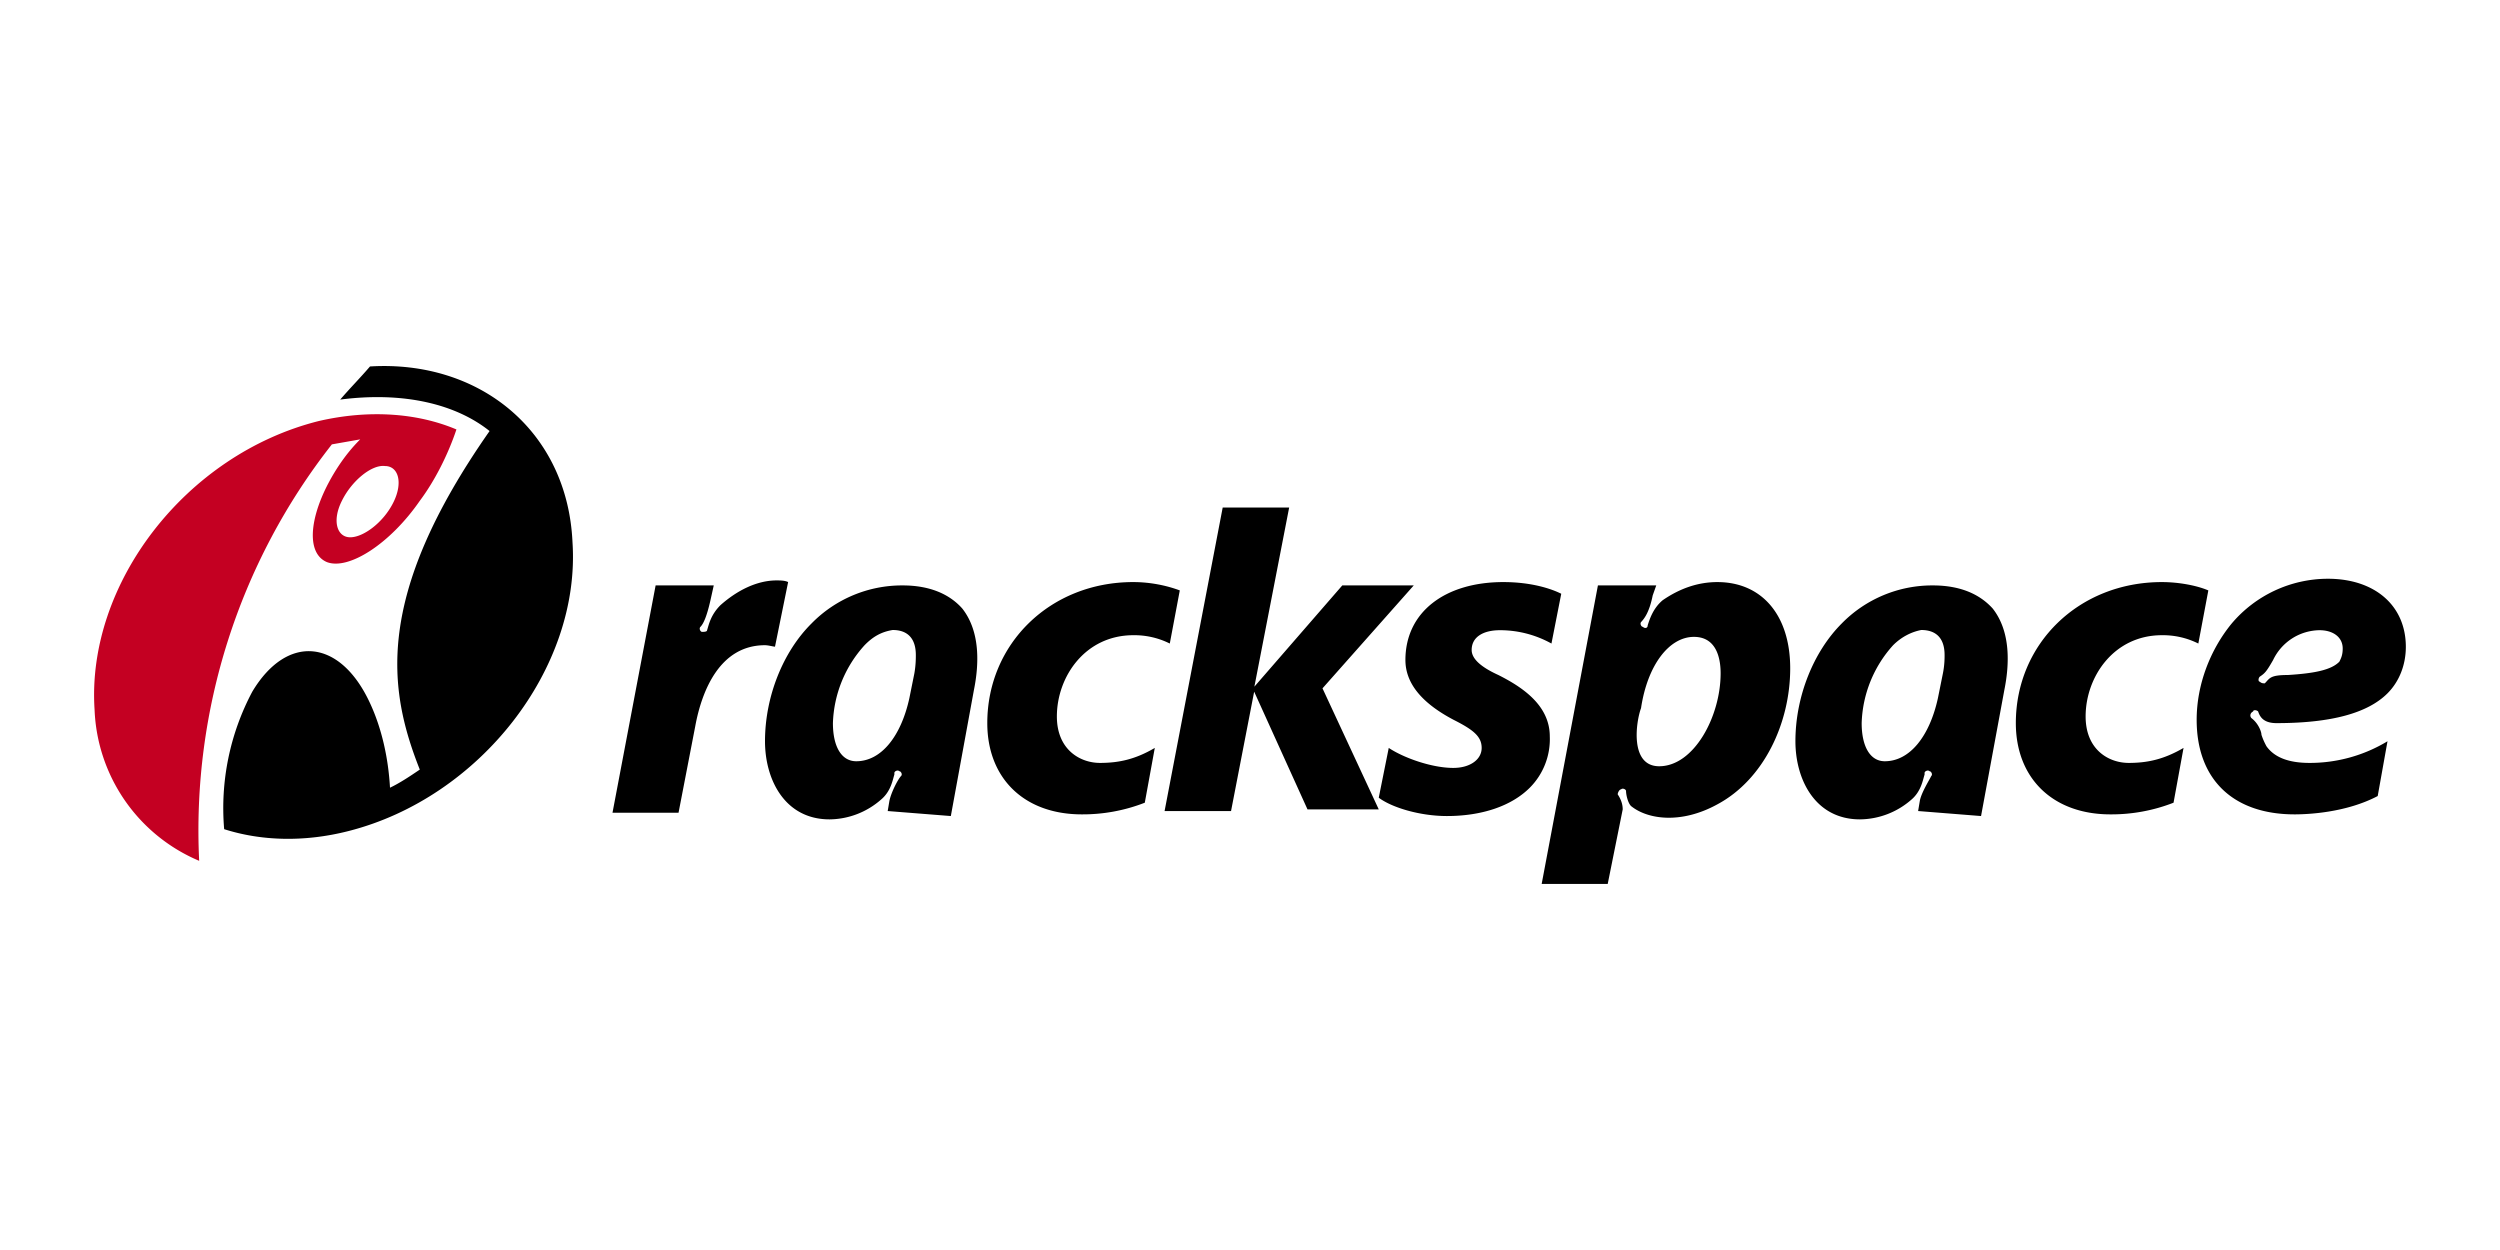 <svg xmlns="http://www.w3.org/2000/svg" width="120" height="60"><path fill="#c40022" d="M16.41 24.04c-.48.95-.24 1.75.4 1.75s1.6-.72 2.07-1.67c.48-.96.24-1.75-.4-1.75-.64-.08-1.6.71-2.07 1.67zm5.5-3.43c.07 0 .07 0 0 0 .07 0 .07 0 0 0-.4 1.2-1.04 2.47-1.76 3.43-1.43 2.07-3.42 3.34-4.46 2.94-1.11-.47-.8-2.54.56-4.61.32-.48.64-.88 1.04-1.28l-1.36.24a30 30 0 0 0-6.37 19.99 8.22 8.22 0 0 1-5.02-7.25c-.4-6.05 4.38-12.26 10.76-13.86 2.38-.55 4.7-.4 6.6.4z"/><path d="M20.15 36.94c-.47.32-.95.64-1.43.87-.08-1.43-.4-2.86-.96-4.06-1.43-3.1-3.98-3.34-5.65-.55a11.91 11.91 0 0 0-1.35 6.6c1.75.56 3.82.64 5.97.09 6.29-1.6 11.15-7.8 10.75-13.86-.24-5.34-4.46-8.76-9.72-8.44-.47.55-.95 1.03-1.43 1.59 3.1-.4 5.58.24 7.17 1.51-5.58 7.97-4.86 12.43-3.35 16.25 0-.08 0-.08 0 0 0-.08 0-.08 0 0zM72.16 27.94c1.35 0 2.3.32 2.78.56l-.47 2.39a5.08 5.08 0 0 0-2.47-.64c-.8 0-1.36.32-1.36.95 0 .4.4.8 1.28 1.2 1.11.56 2.47 1.43 2.47 2.95a3.3 3.3 0 0 1-.96 2.46c-.88.88-2.3 1.36-3.98 1.36-1.28 0-2.63-.4-3.27-.88l.48-2.39c.72.48 2.07.96 3.1.96.8 0 1.36-.4 1.36-.96 0-.55-.4-.87-1.35-1.35-1.52-.8-2.31-1.75-2.31-2.87 0-2.3 1.9-3.74 4.7-3.74zM54.4 27.94c.8 0 1.59.16 2.23.4l-.48 2.55a3.8 3.8 0 0 0-1.75-.4c-2.31 0-3.67 1.99-3.67 3.9 0 1.6 1.12 2.23 2.07 2.23.88 0 1.68-.16 2.63-.72l-.48 2.63a8.2 8.2 0 0 1-3.02.56c-2.79 0-4.54-1.75-4.54-4.38 0-3.82 3.03-6.77 7-6.77zM41.5 30.97a5.83 5.83 0 0 0-1.52 3.74c0 1.11.4 1.83 1.12 1.83 1.2 0 2.15-1.2 2.55-3.03l.24-1.19c.07-.4.07-.72.07-.88 0-.8-.4-1.2-1.11-1.2-.56.09-.96.33-1.35.73zm1.11 7.96l.08-.48c.08-.4.4-1.03.56-1.2.08-.07 0-.23-.08-.23-.08-.08-.24 0-.24.08v.08c-.08.24-.16.8-.64 1.2a3.8 3.8 0 0 1-2.47.95c-2.15 0-3.1-1.91-3.1-3.75 0-2.15.87-4.3 2.23-5.65a6.08 6.08 0 0 1 4.38-1.83c1.27 0 2.23.4 2.86 1.11.88 1.12.8 2.71.56 3.9l-1.11 6.06-3.03-.24c.08 0 0 0 0 0zM79.64 36.78c1.67 0 2.95-2.39 2.95-4.46 0-.48-.08-1.75-1.28-1.75-1.19 0-2.23 1.35-2.54 3.42-.24.64-.56 2.79.87 2.79zm2.79-8.84c2.15 0 3.5 1.6 3.5 4.14 0 2.63-1.27 5.34-3.5 6.53-1.75.96-3.35.72-4.14.08-.16-.16-.24-.56-.24-.72 0-.08-.16-.16-.24-.08-.08 0-.16.16-.16.24.16.24.24.48.24.72l-.72 3.58H74l2.7-14.33h2.8l-.17.48c-.16.8-.4 1.11-.55 1.27-.08.08 0 .24.08.24.08.08.23.08.23-.08.08-.24.24-.8.72-1.2.8-.55 1.67-.87 2.63-.87z"/><path d="M58.7 24.36h3.18l-1.67 8.6 4.22-4.86h3.43l-4.38 4.94 2.7 5.81h-3.42L60.2 33.2l-1.11 5.73H55.9l2.79-14.57c-.08 0 0 0 0 0zM37.28 27.86c.15 0 .4 0 .55.08l-.63 3.1c-.08 0-.32-.07-.48-.07-2.15 0-3.03 2.15-3.35 3.9l-.8 4.14H29.4l2.07-10.91h2.79l-.16.72c-.16.71-.32 1.11-.48 1.27-.08.08 0 .24.08.24s.24 0 .24-.08c.08-.24.16-.72.64-1.2.8-.71 1.75-1.19 2.7-1.19zM112.45 31.13c0-.56-.48-.88-1.11-.88a2.5 2.5 0 0 0-2.23 1.43c-.32.56-.4.64-.64.8-.08.08-.08.24 0 .24.08.08.16.08.24.08.24-.24.24-.4 1.11-.4 1.28-.08 2.08-.24 2.47-.64.08-.16.16-.32.16-.63zm-4.38 3.34c.32.24.48.64.48.8.08.24.16.4.24.55.4.56 1.11.8 2.07.8a7.2 7.2 0 0 0 3.74-1.04l-.47 2.63c-1.52.8-3.35.88-3.99.88-2.94 0-4.7-1.67-4.7-4.54 0-1.67.64-3.35 1.68-4.62a6.06 6.06 0 0 1 4.62-2.15c2.23 0 3.74 1.27 3.74 3.27 0 .87-.32 1.67-.88 2.23-.95.95-2.7 1.43-5.33 1.43-.64 0-.8-.32-.88-.56-.08-.08-.24-.08-.24 0-.16.08-.16.24-.08.32zM103.77 27.94c.8 0 1.67.16 2.23.4l-.48 2.55a3.8 3.8 0 0 0-1.75-.4c-2.3 0-3.66 1.99-3.66 3.9 0 1.6 1.11 2.23 2.07 2.23.88 0 1.67-.16 2.63-.72l-.48 2.63a8.2 8.2 0 0 1-3.03.56c-2.78 0-4.54-1.75-4.54-4.38 0-3.82 3.03-6.77 7.01-6.77zM90.87 30.97a5.83 5.83 0 0 0-1.51 3.74c0 1.11.4 1.83 1.11 1.83 1.2 0 2.15-1.2 2.55-3.03l.24-1.19c.08-.4.08-.72.08-.88 0-.8-.4-1.2-1.12-1.2-.47.09-.95.33-1.35.73zm1.2 7.96l.08-.48c.07-.4.47-1.03.55-1.2.08-.07 0-.23-.08-.23-.08-.08-.24 0-.24.08v.08c-.08.24-.16.8-.63 1.2a3.8 3.8 0 0 1-2.47.95c-2.15 0-3.1-1.91-3.1-3.75 0-2.15.87-4.3 2.22-5.65a6.08 6.08 0 0 1 4.38-1.83c1.28 0 2.23.4 2.87 1.11.88 1.12.8 2.71.56 3.9l-1.12 6.06z"/></svg>
